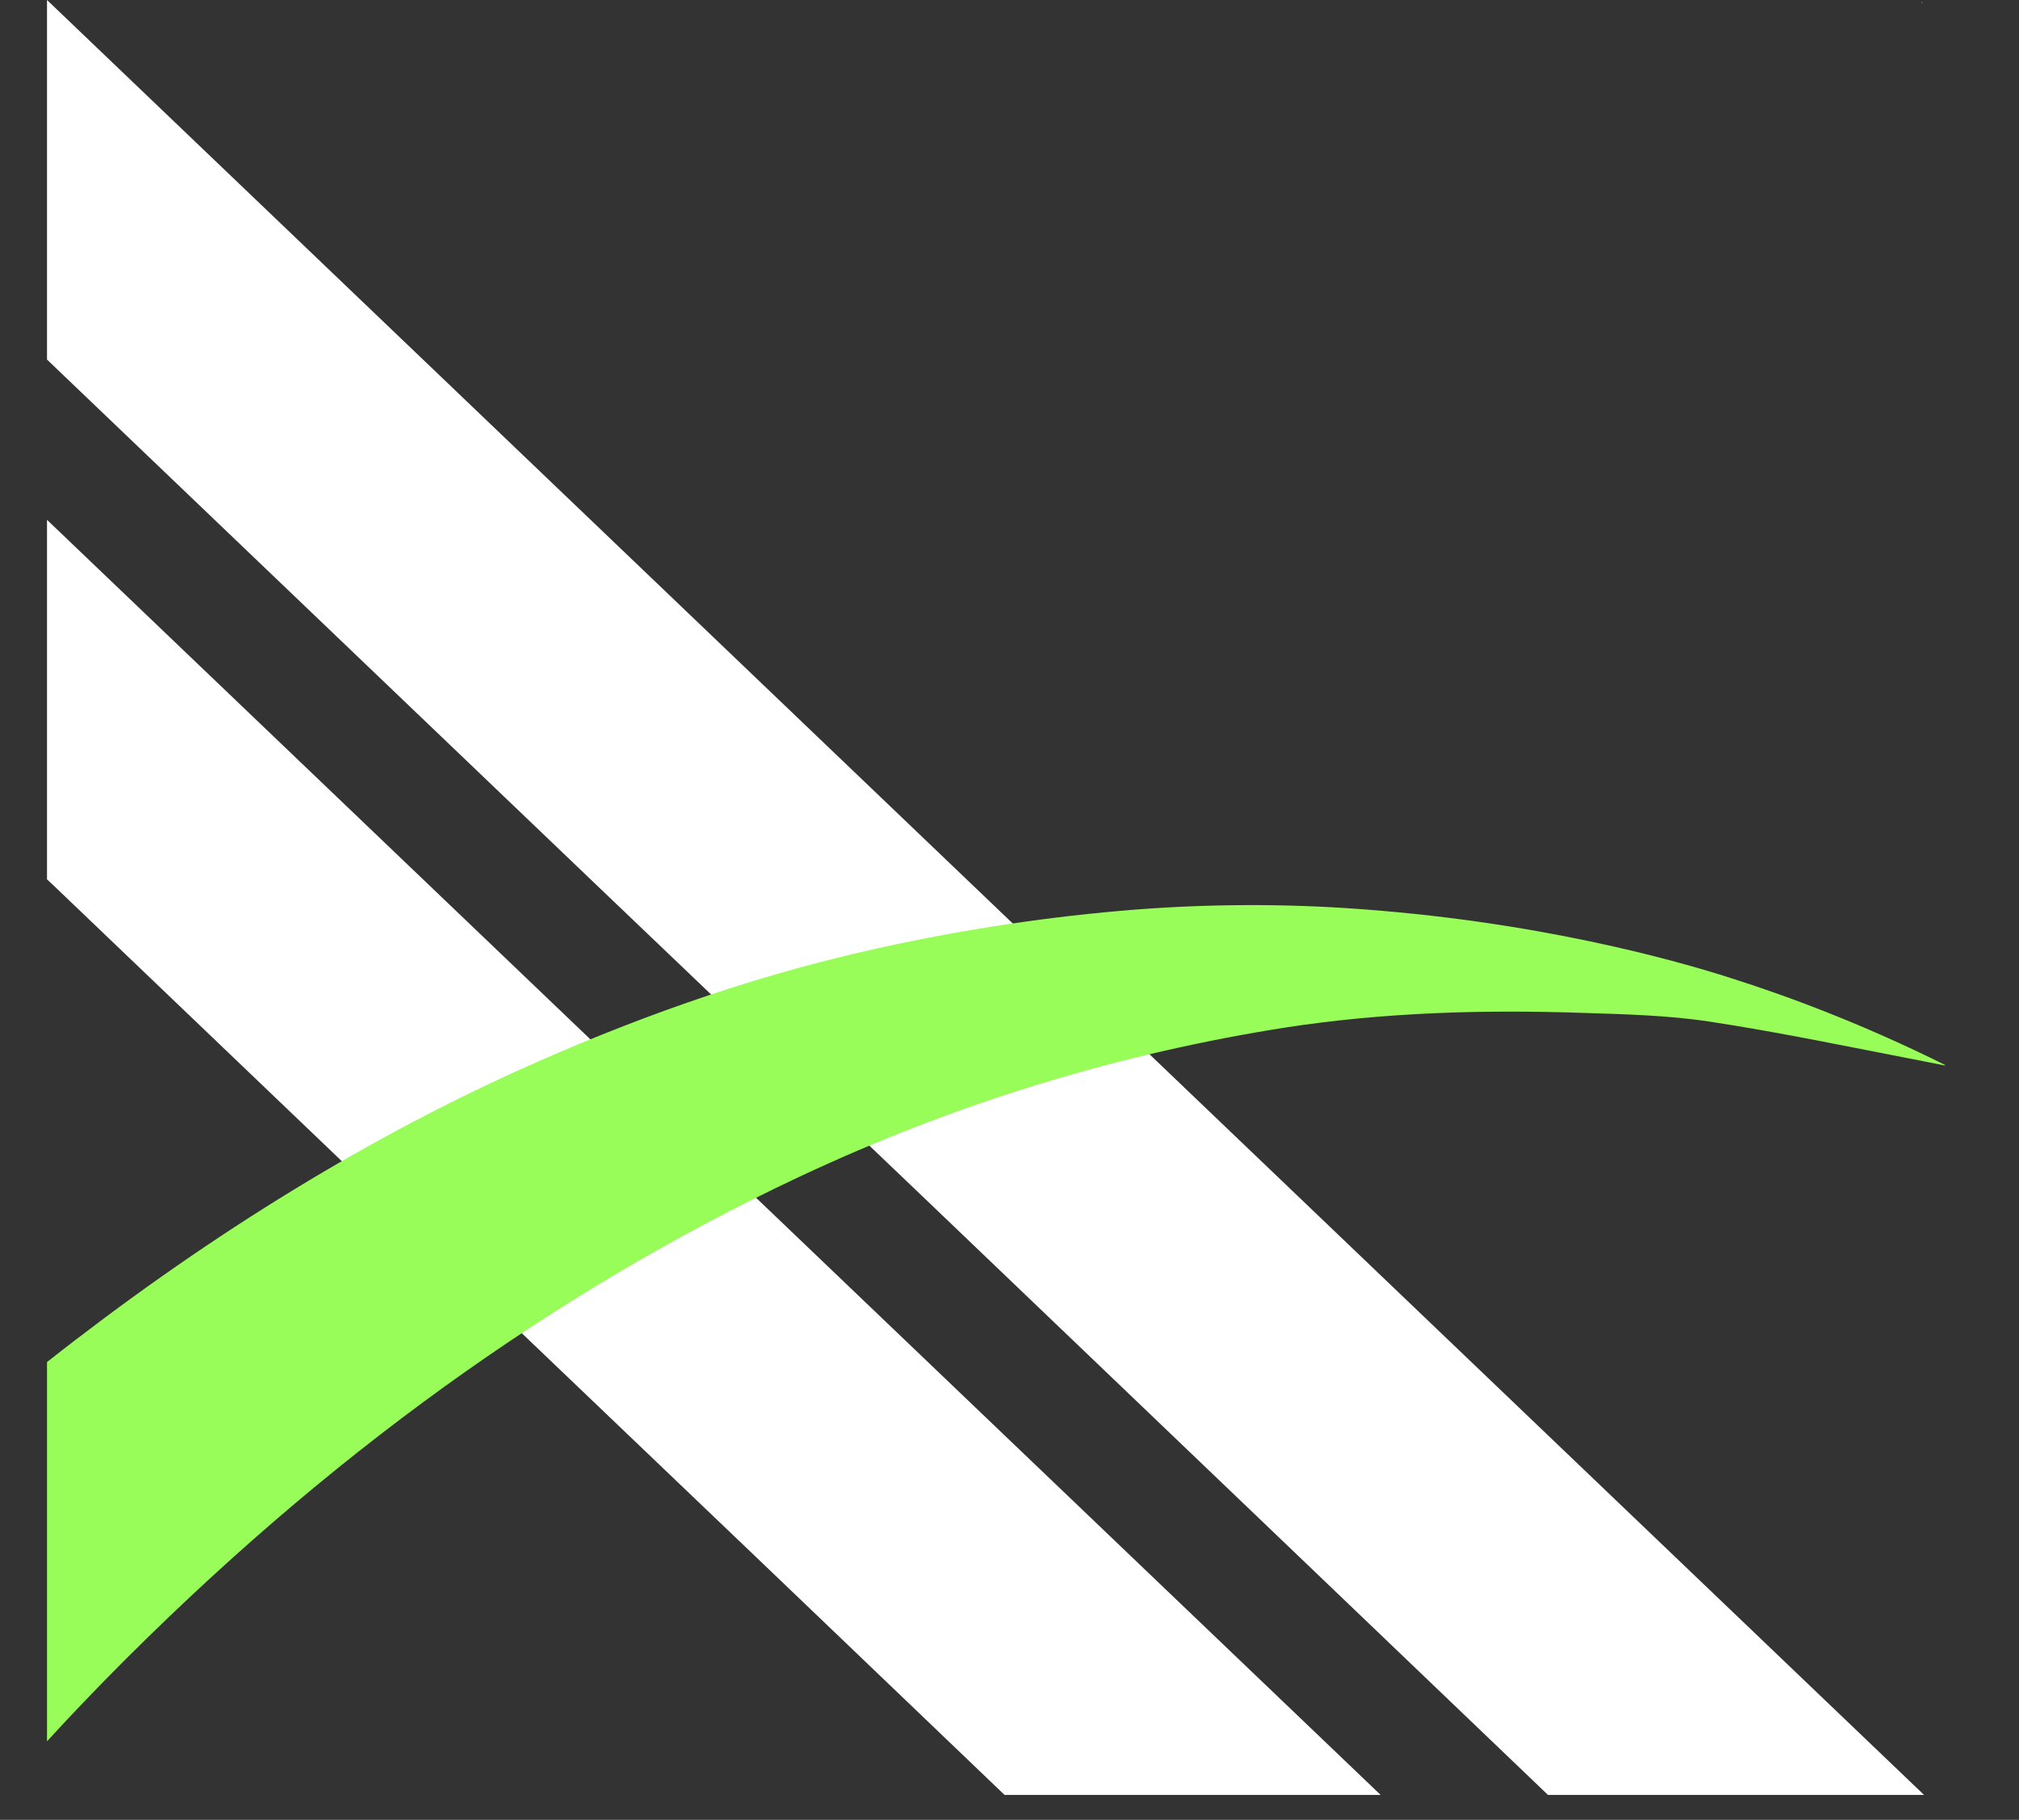 <?xml version="1.0" encoding="UTF-8"?>
<svg id="Layer_1" xmlns="http://www.w3.org/2000/svg" version="1.1" viewBox="0 0 429.5 387.2">
  <rect x="0" y="0" width="429.5" height="387.2" fill="#333333" stroke="none"/>
  <!-- Generator: Adobe Illustrator 29.7.1, SVG Export Plug-In . SVG Version: 2.1.1 Build 8)  -->
  <defs>
    <style>
      .st0 {
        fill: #98fc59;
      }

      .st1 {
        fill: #fff;
      }
    </style>
  </defs>
  <g id="Layer_11" data-name="Layer_1">
    <g>
      <polygon class="st1" points="409.3 381.9 10 0 10 76.5 127.1 188.5 124.8 186.3 127.1 188.5 198.6 256.8 198.6 256.8 280 334.7 329.3 381.9 409.3 381.9"/>
      <polygon class="st1" points="10 110.6 10 187.1 11.5 188.5 83 256.9 83 256.9 164.4 334.7 213.7 381.9 293.7 381.9 10 110.6"/>
      <polygon class="st1" points="10 187.1 11.5 188.5 10 187.1 10 187.1"/>
      <path class="st0" d="M413.8,226.6c-17.3-8.6-33-14.5-45.6-18.5-11.2-3.6-41.5-12.3-82.1-14.9-15.9-1-31.8-.8-47.8.6-18.3,1.6-36.6,4.5-54.8,8.7-24.8,5.7-49.3,14.4-73.6,25.4-34.1,15.5-67.4,36.3-99.9,61.9v80.7c4.2-4.6,8.5-9.1,12.7-13.4,46.7-47.5,95.9-82.5,147.1-106.6,34.2-16.1,68.8-26.4,103.8-31.9,20.9-3.2,41.8-3.8,62.8-3.1,9.2.3,18.4.5,27.5,1.9,15.1,2.3,30.2,5.5,45.3,8.4,1.5.3,3,.6,4.5.9h0Z"/>
      <polygon class="st1" points="408.8 .4 408.8 .6 409 .6 408.8 .4"/>
    </g>
  </g>
</svg>